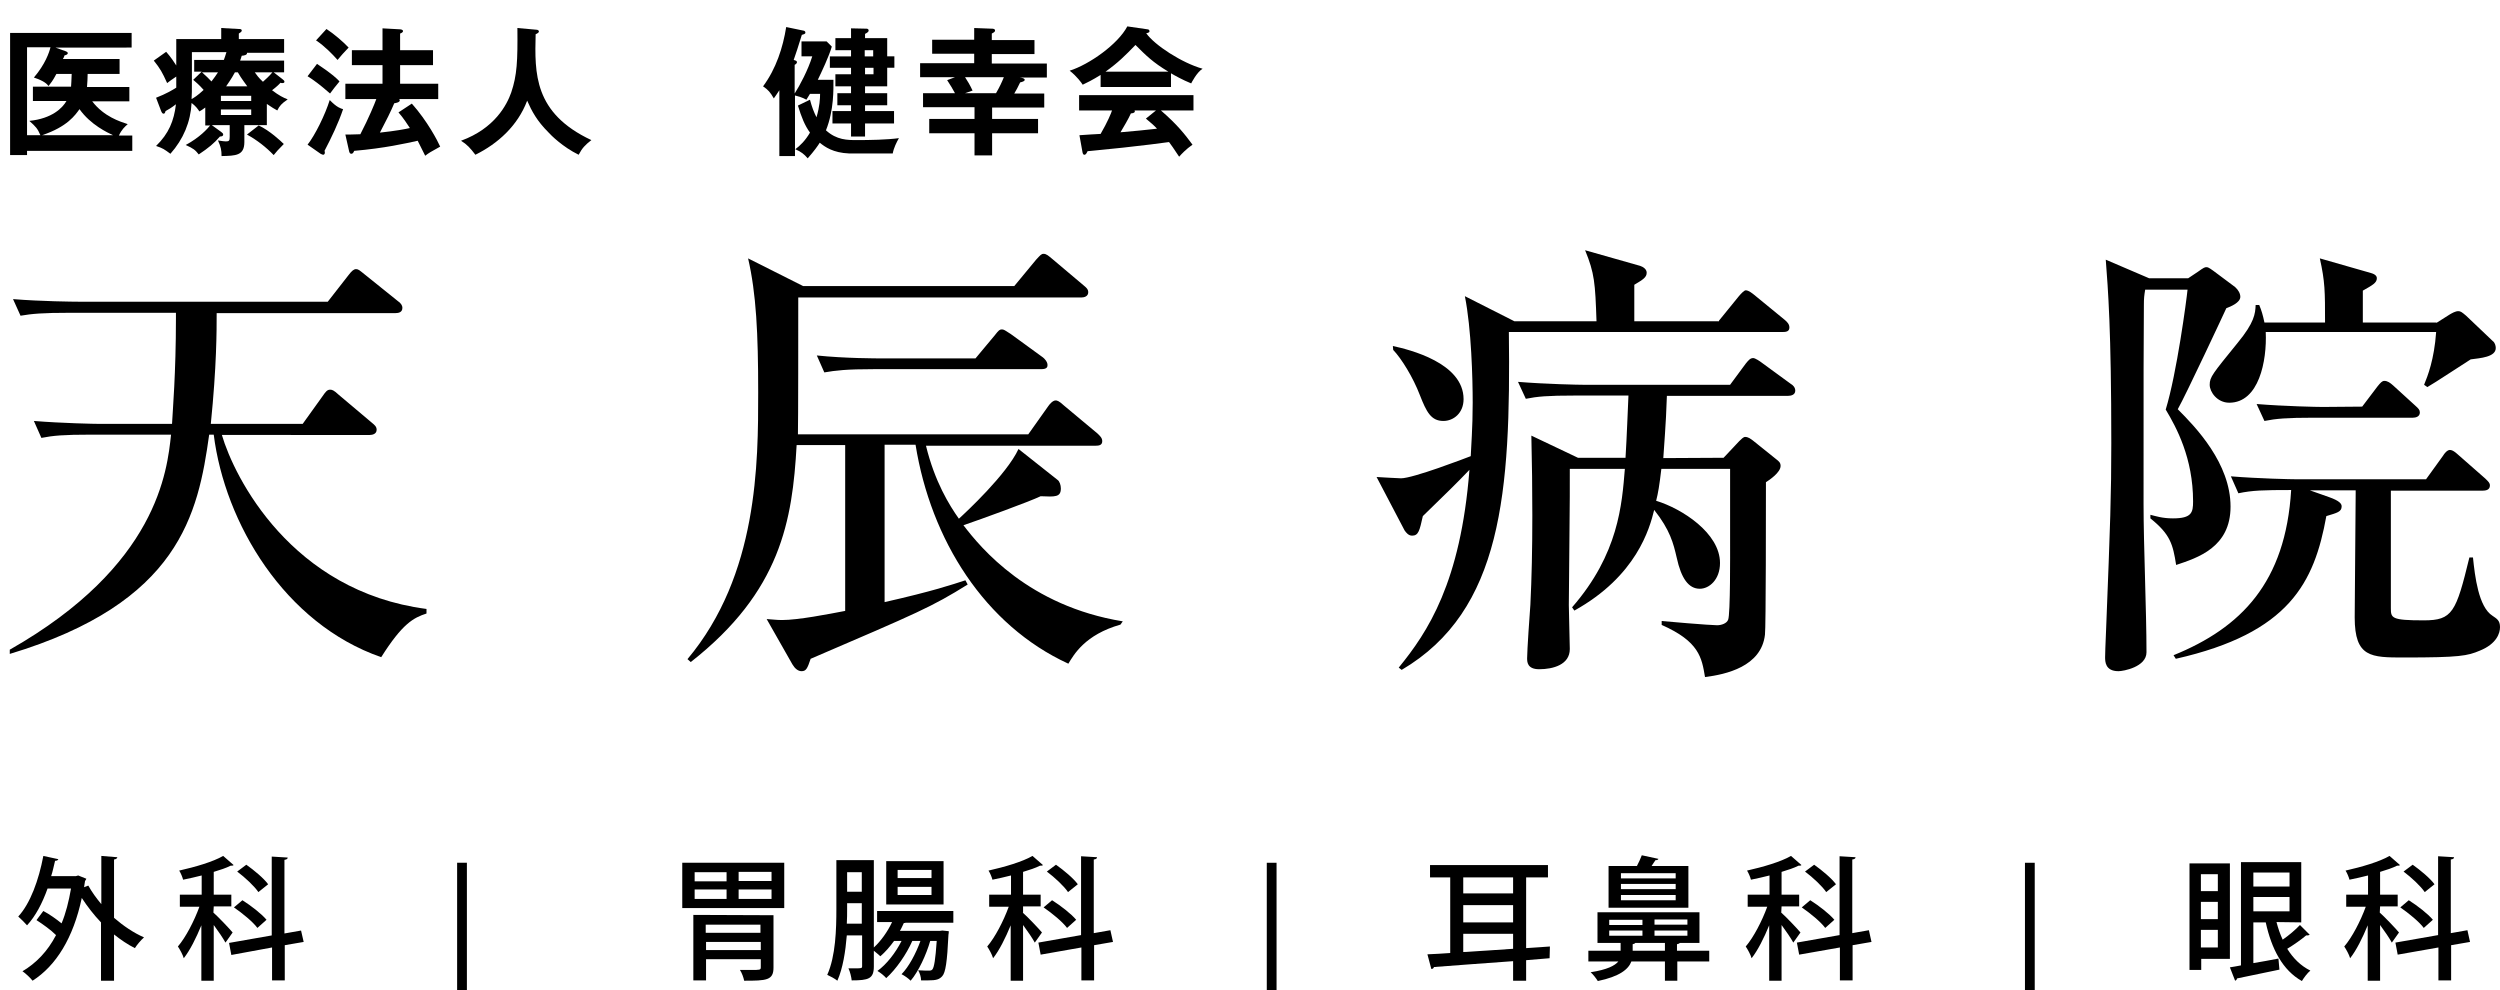 <?xml version="1.0" encoding="utf-8"?>
<!-- Generator: Adobe Illustrator 27.9.0, SVG Export Plug-In . SVG Version: 6.00 Build 0)  -->
<svg version="1.1" id="レイヤー_1" xmlns="http://www.w3.org/2000/svg" xmlns:xlink="http://www.w3.org/1999/xlink" x="0px"
	 y="0px" viewBox="0 0 767.3 304" style="enable-background:new 0 0 767.3 304;" xml:space="preserve">
<g>
	<path d="M117,201.7c-29.7-10.3-48-41.2-51.4-68.3h-1.4C60.8,157.8,55.1,185,3,200.7v-1.3c45.4-25.8,48.3-54.9,49.5-66H28.1
		c-8.8,0-11.8,0.3-15.4,1l-2.3-5.2c8.6,0.7,18.7,0.9,20.3,0.9h22.1c0.2-4,1.2-15.5,1.2-32.4V96H21.6C13,96,9.8,96.3,6.3,96.9L4,91.8
		c8.5,0.7,18.6,0.8,20.1,0.8h76.5l6.4-8.2c1-1.3,1.6-1.8,2.3-1.8c0.7,0,1.1,0.4,2.6,1.6l10.2,8.2c0.9,0.6,1.4,1.3,1.4,2.1
		c0,1.3-1.1,1.6-2.1,1.6H66.5c0,5.4,0,16.3-1.8,34h28.2l6.1-8.5c0.9-1.3,1.4-2,2.3-2c0.6,0,1.1,0.1,2.7,1.6l10.2,8.6
		c0.7,0.6,1.4,1.1,1.4,2.1c0,1.3-1.3,1.6-2.1,1.6H68.1c3.8,13,21.3,48,62.8,53.4v1.4C126.9,189.6,123.5,191.4,117,201.7z"/>
	<path d="M343.9,191.7c-10.9,3.1-14.3,9.2-16,12c-25.7-11.8-42.2-38-46.9-67.2h-9.5v48.3c15-3.4,20.8-5.4,24.8-6.7l0.7,1.3
		c-11.1,6.9-14.9,8.5-48.2,22.8c-1,3-1.4,3.8-2.8,3.8c-1.1,0-2.1-0.9-2.8-2.1l-7.9-13.9c1.7,0.1,3,0.3,4.7,0.3
		c5,0,14.2-1.8,19.4-2.8v-50.9h-14.9c-1.3,23.1-4.8,44.9-32.5,66.6l-1-0.9c21.7-25.9,21.7-60.2,21.7-81.9c0-18.1-0.6-30.3-3.1-41.1
		l16.9,8.5h64.8l6.7-8.1c1.3-1.4,1.6-1.8,2.3-1.8c0.9,0,1.6,0.7,2.7,1.6l9.6,8.1c0.7,0.6,1.4,1.1,1.4,2.1c0,1.3-1.3,1.6-2.1,1.6H245
		v2.3c0,7.1,0,36-0.1,39.7h70.7l6.1-8.6c0.4-0.6,1.4-1.8,2.3-1.8c0.4,0,1,0.1,2.6,1.6l10.3,8.6c0.7,0.7,1.4,1.3,1.4,2.3
		c0,1.3-1.1,1.4-2.1,1.4h-52c2.7,11.1,7.2,18.3,10.1,22.4c2-1.8,14.7-13.6,18.3-21.4l12,9.5c0.6,0.4,1,1.6,1,2.6
		c0,2.7-1.7,2.6-6.2,2.4c-3.3,1.6-18.4,7.1-23.7,8.9c5.4,7.1,20.1,24.8,48.9,29.5L343.9,191.7z M319.3,113.3h-51
		c-8.6,0-11.8,0.4-15.3,1l-2.3-5.2c8.6,0.9,18.6,0.9,20.1,0.9h28.6l6-7.2c1.1-1.4,1.4-1.7,2.1-1.7c0.6,0,1,0.3,2.7,1.4l9.9,7.2
		c0.4,0.3,1.4,1.3,1.4,2.3C321.6,113.3,320.2,113.3,319.3,113.3z"/>
	<path d="M527.6,98.4l6.1-7.5c0.6-0.7,1.6-1.8,2.1-1.8c0.9,0,2.1,1,2.6,1.4l9.4,7.7c0.7,0.6,1.4,1.3,1.4,2.3c0,1.3-1.1,1.4-2.1,1.4
		h-84c0.6,49.2-2,85.5-32.9,103.7l-0.9-0.7c8.9-10.9,19-26.1,21.7-60.7c-4.3,4.5-6.4,6.5-14.3,14.2c-1,4.4-1.3,6-3.3,6
		c-1.1,0-1.8-0.9-2.3-1.6l-8.6-16.4c1.1,0.1,7.4,0.4,7.5,0.4c3.7,0,19.6-6.1,21.4-6.8c0.1-3,0.6-8.5,0.6-16.4
		c0-7.4-0.4-22.7-2.4-32.7l15.2,7.7H490c-0.4-11.8-0.6-14.7-3.5-21.8l16.9,4.8c0.9,0.3,2,1,2,2.1c0,1.4-1.1,2.1-3.8,3.7v11.2h26
		V98.4z M427.5,106.2c5.1,1.1,21.7,5.2,21.7,16.3c0,4.3-3.1,6.7-6.2,6.7c-3.8,0-5.2-2.8-7.2-7.9c-2.1-5.5-5.7-11.3-8.2-13.9
		L427.5,106.2L427.5,106.2z M529,140.5l4.8-5.1c0.6-0.6,1.3-1.3,1.8-1.3c1,0,1.7,0.6,2.4,1.1l7.1,5.7c0.9,0.7,1.4,1.1,1.4,2.1
		c0,2-3.4,4.3-4.5,5c0,6.9,0,44.9-0.3,46.8c-1.1,9.8-12,12.2-18.4,13c-1-6-1.8-10.9-13.3-16v-1.2c0.7,0.1,14.9,1.3,17,1.3
		c1.4,0,3-0.6,3.4-1.7c0.7-1.6,0.6-20.8,0.6-24v-22.3h-21.1c-0.6,5.1-1,7.5-1.6,9.8c7.9,2.4,19.6,9.9,19.6,19.1
		c0,5.1-3.3,7.9-6.2,7.9c-3.4,0-5.7-3.1-7.1-9.6c-1-4.3-2-8.4-6.9-14.6c-1.4,5.7-5.4,20.3-24.5,30.9l-0.7-1
		c14.3-16.4,15.3-31.6,16.2-42.5h-16.9c0.1,6.7-0.3,35.9-0.3,41.8c0,2.1,0.3,11.5,0.3,13.5c0,4.8-5.1,6.2-9.4,6.2
		c-3.7,0-3.7-2.3-3.7-3.4c0-2.3,0.8-13.9,1-16.4c0.4-8.2,0.6-16.9,0.6-27.4c0-8.4-0.1-15.6-0.3-24.5l14.3,6.8h14.6
		c0.4-6.4,0.7-15,0.9-19.1h-16.2c-8.8,0-11.8,0.3-15.3,1l-2.4-5.2c8.6,0.7,18.7,0.9,20.3,0.9H531l4.8-6.5c0.9-1.1,1.4-1.7,2.3-1.7
		c0.6,0,2.1,1,2.6,1.4l8.9,6.5c0.7,0.4,1.4,1.1,1.4,2.1c0,1.3-1.3,1.6-2.3,1.6h-37.1c-0.3,9.4-0.9,15.4-1.1,19.1L529,140.5
		L529,140.5z"/>
	<path d="M671.6,85.4l3-2c1.8-1.3,2.1-1.4,2.6-1.4c0.3,0,0.6,0,2.1,1.1l6.7,5c1,0.9,1.6,2,1.6,3c0,1.8-3,3-4.3,3.5
		c-0.3,0.7-12.5,26.8-14.9,31c5.5,5.5,16.2,16.6,16.2,29.9c0,12.5-10.1,15.7-16.7,17.9c-1-6.4-1.8-9.4-7.9-14.3V158
		c1.6,0.4,3.7,1.1,6.9,1.1c5.8,0,6.2-1.8,6.2-5.2c0-13.3-5.1-22.7-8.4-28.2c3.4-11.1,6.4-33.7,6.7-36.8h-13
		c-0.3,1.8-0.4,2.6-0.4,4.7c-0.1,13.3-0.1,18-0.1,61.1c0,12.6,0.9,32.9,0.9,45.5c0,4.5-7.1,5.8-8.6,5.8c-4.1,0-4.1-3-4.1-4.3
		c0-0.6,0.1-4.1,0.3-8.4c1.3-33,1.6-41.4,1.6-57.3c0-34.9-1-47.1-1.7-56.3l13.3,5.7C659.6,85.4,671.6,85.4,671.6,85.4z M708.4,150.3
		l6.5,2.3c3.1,1.1,3.8,2,3.8,2.8c0,1.7-1.4,2-4.7,3c-3.7,20.4-11.3,35.9-46.2,43.8l-0.7-1.1c20.7-8.4,34.4-22.3,36.1-50.7
		c-8.5,0-11.9,0.1-16.2,1l-2.3-5.2c8.6,0.7,18.6,0.9,20.1,0.9h39.8l5.2-7.2c0.4-0.7,1.3-1.8,2.1-1.8c1,0,2,1,2.7,1.6l8.2,7.2
		c0.9,0.9,1.4,1.3,1.4,2.1c0,1.4-1.3,1.6-2.3,1.6h-28.1v36c0,3.1,0.1,3.8,10.1,3.8c8.8,0,9.9-2.4,14-19.3h1.1
		c0.6,5.8,1.7,15.2,6,17.9c1.3,0.9,2.3,1.4,2.3,3.5c0,1.8-1,5.1-6.2,7.2c-3.8,1.6-6.1,2.1-23.2,2.1c-10.2,0-15.2,0-15.2-12.3
		c0-6,0.3-32.6,0.3-38.1v-0.9h-14.6L708.4,150.3L708.4,150.3z M747.8,99.1l4.1-2.6c0.7-0.4,1.7-1,2.6-1c0.7,0,1.1,0.3,2.4,1.4
		l8.2,7.8c0.6,0.4,0.9,1.4,0.9,2.1c0,2.8-4.7,3.1-7.7,3.5c-2.1,1.3-11.3,7.4-13.3,8.5l-1-0.7c1.1-2.7,3.1-7.7,3.7-16.2h-52.3
		c0.4,8.9-2.1,21.7-11.2,21.7c-3.7,0-6-3.3-6-5.5c0-2.4,0.9-3.4,8.6-12.9c5.1-6.2,5.4-8.9,5.5-11.6h1.1c0.7,1.7,1.1,3,1.6,5.4h18.6
		c0-9.6,0-12.5-1.6-19.7l15.7,4.5c1.4,0.4,1.8,1,1.8,1.6c0,1.4-1.3,2.1-4.3,3.8V99h22.6L747.8,99.1L747.8,99.1z M725,124.8l4.7-6.2
		c0.9-1.1,1.4-1.7,2.1-1.7c1,0,1.8,0.6,2.7,1.4l6.8,6.2c1,0.9,1.4,1.3,1.4,2.1c0,1.3-1.3,1.6-2.1,1.6h-30.3c-8.6,0-11.8,0.3-15.3,1
		l-2.4-5.2c8.6,0.7,18.7,0.9,20.3,0.9L725,124.8L725,124.8z"/>
</g>
<g>
	<path d="M36,263.1c0,0.3-0.3,0.6-1,0.7v17.9c2.9,2.5,6,4.6,9.2,6c-0.9,0.8-2.2,2.3-2.8,3.3c-2.2-1.1-4.4-2.6-6.4-4.2V301h-4v-17.9
		c-2.2-2.3-4.2-4.9-5.9-7.5c-2.6,12.3-7.9,20.8-15.1,25.4c-0.7-0.9-2.2-2.3-3.1-2.9c4.2-2.5,7.7-6.1,10.3-11.1c-1.6-1.6-4-3.3-6-4.6
		l2.1-2.8c1.9,1,4,2.5,5.6,3.8c1.3-3.1,2.2-6.7,2.9-10.7h-7.2c-1.6,4.5-3.7,8.5-6.3,11.3c-0.6-0.7-1.9-2-2.7-2.7
		c3.7-4,6.3-11.2,7.7-18.6l4.6,1c-0.1,0.3-0.4,0.5-1,0.5c-0.4,1.6-0.7,3.2-1.2,4.7h7.6l0.7-0.2l2.5,1c-0.1,0.2-0.2,0.5-0.4,0.7
		c-0.1,0.7-0.2,1.3-0.3,1.9l1.3-0.5c1.1,2,2.5,3.9,4,5.7v-14.8L36,263.1z"/>
	<path d="M65.5,280.1c1.3,1.1,5.1,5.1,5.9,6.1l-2.2,3.1c-0.7-1.3-2.2-3.5-3.6-5.4V301h-3.8v-17c-1.6,3.9-3.5,7.7-5.4,10.1
		c-0.3-1.1-1.2-2.7-1.8-3.6c2.4-2.8,5-7.8,6.6-12.2h-6v-3.7h6.7v-5.9c-1.9,0.5-3.8,0.9-5.7,1.3c-0.2-0.8-0.7-2-1.2-2.8
		c4.9-1.1,10.4-2.7,13.5-4.5l3.2,2.8c-0.2,0.2-0.3,0.2-0.9,0.2c-1.4,0.7-3.2,1.3-5.2,1.9v7H71v3.6h-5.4L65.5,280.1L65.5,280.1z
		 M93.2,289.1l-5.8,1v10.8h-3.9v-10.1L71,293.1l-0.7-3.7l13.1-2.3v-24.2l4.9,0.3c0,0.4-0.3,0.6-1,0.7v22.6l5.1-0.9L93.2,289.1z
		 M74.4,276.3c2.7,1.7,5.9,4.2,7.4,6l-2.8,2.5c-1.4-1.9-4.6-4.5-7.2-6.3L74.4,276.3z M75.6,265.4c2.4,1.7,5.4,4.2,6.7,6l-3,2.4
		c-1.2-1.8-4.1-4.5-6.5-6.3L75.6,265.4z"/>
	<path d="M140.3,264.8h3V304h-3V264.8z"/>
	<path d="M209.4,264.8h31.3v13.9h-31.3V264.8z M237.4,280.9V297c0,3.9-2.2,4-9,4c-0.2-1-0.7-2.4-1.3-3.3c1.1,0,2.3,0,3.4,0
		c2.7,0,3,0,3-0.8v-2.5h-16.8v6.5h-3.9v-20.1L237.4,280.9L237.4,280.9z M213.2,267.7v2.8h9.8v-2.8H213.2z M213.2,273v2.9h9.8V273
		H213.2z M233.4,283.8h-16.8v2.5h16.8V283.8z M216.7,291.6h16.8v-2.5h-16.8V291.6z M236.8,270.4v-2.8h-10.1v2.8H236.8z M236.8,275.9
		V273h-10.1v2.9H236.8z"/>
	<path d="M292.5,283.2H278c-0.2,0.1-0.4,0.1-0.6,0.1c-0.4,0.8-0.7,1.6-1.2,2.4h12.3l0.7-0.1l2,0.2c0,0.3,0,0.7-0.1,1.1
		c-0.4,8.4-0.9,11.6-1.9,12.7c-0.9,1-1.8,1.3-4.4,1.3c-0.7,0-1.3,0-2.1,0c0-1-0.4-2.3-0.9-3.1c1.4,0.1,2.7,0.1,3.2,0.1
		s0.9,0,1.2-0.4c0.5-0.7,0.9-2.9,1.3-8.7h-2c-1.2,4.2-3.6,9.4-6,12.2c-0.7-0.7-1.8-1.5-2.8-2c2.2-2.2,4.4-6.3,5.8-10.2H280
		c-1.8,4.1-5,8.7-8,11.4c-0.7-0.8-1.7-1.6-2.7-2.2c2.8-2,5.6-5.6,7.4-9.2h-2.3c-1.3,1.8-2.7,3.4-4.2,4.7c-0.5-0.4-1.3-1.2-2-1.7v4.8
		c0,3.8-1.6,4.3-6.8,4.3c-0.1-1-0.5-2.7-1-3.7c0.8,0,1.6,0,2.2,0c1.8,0,2,0,2-0.7v-9.4h-4.7c-0.4,4.9-1.2,10.1-2.9,13.9
		c-0.7-0.6-2.2-1.4-3.1-1.8c2.6-5.8,2.8-14.1,2.8-20.2v-15h11.5v26.8c2.1-1.9,4.2-4.8,5.6-7.8h-4.6v-3.4h23.4v3.6H292.5z M260,279.1
		c0,1.3,0,2.9-0.1,4.4h4.6v-6.3H260V279.1z M264.5,267.7H260v6h4.5V267.7z M289.6,264.3v13.3H272v-13.3H289.6z M285.9,269.5V267
		h-10.4v2.5H285.9z M285.9,274.7v-2.5h-10.4v2.5H285.9z"/>
	<path d="M313.9,280.1c1.3,1.1,5.1,5.1,5.9,6.1l-2.2,3.1c-0.7-1.3-2.2-3.5-3.6-5.4V301h-3.8v-17c-1.6,3.9-3.5,7.7-5.4,10.1
		c-0.3-1.1-1.2-2.7-1.8-3.6c2.4-2.8,5-7.8,6.6-12.2h-6v-3.7h6.7v-5.9c-1.9,0.5-3.8,0.9-5.7,1.3c-0.2-0.8-0.7-2-1.2-2.8
		c4.9-1.1,10.4-2.7,13.5-4.5l3.2,2.8c-0.2,0.2-0.3,0.2-0.9,0.2c-1.4,0.7-3.2,1.3-5.2,1.9v7h5.4v3.6H314v1.9H313.9z M341.6,289.1
		l-5.8,1v10.8h-3.9v-10.1l-12.5,2.2l-0.7-3.7l13.1-2.3v-24.2l4.9,0.3c0,0.4-0.3,0.6-1,0.7v22.6l5.1-0.9L341.6,289.1z M322.9,276.3
		c2.7,1.7,5.9,4.2,7.4,6l-2.8,2.5c-1.4-1.9-4.6-4.5-7.2-6.3L322.9,276.3z M324.1,265.4c2.4,1.7,5.4,4.2,6.7,6l-3,2.4
		c-1.2-1.8-4.1-4.5-6.5-6.3L324.1,265.4z"/>
	<path d="M388.8,264.8h3V304h-3V264.8z"/>
	<path d="M475.7,290.5l-0.1,3.6l-7.2,0.6v6.3h-4v-6c-9.3,0.7-18.2,1.3-24.3,1.8c-0.1,0.4-0.4,0.6-0.8,0.6l-1.2-4.5
		c2.1-0.1,4.5-0.2,7-0.4v-23.2h-6.2v-3.8h36.2v3.8h-6.7V291L475.7,290.5z M464.4,269.3h-15.3v4.9h15.3V269.3z M449.1,277.8v5.3h15.3
		v-5.3H449.1z M449.1,286.6v5.6c4.7-0.3,10-0.6,15.3-1v-4.6H449.1z"/>
	<path d="M524.6,291.8v3.3h-9.8v5.9H511v-5.9h-10.3c-0.9,2.4-3.6,4.6-10.3,6c-0.5-0.8-1.4-2-2.2-2.7c5.1-0.8,7.4-2,8.5-3.3h-9.2
		v-3.3h9.9v-2.4h-7.1V280h31.3v9.4h-6c-0.2,0.2-0.4,0.3-0.9,0.4v2H524.6z M518.2,265.8v12.8h-24.5v-12.8h8.7
		c0.6-1.1,1.1-2.3,1.5-3.3l5.1,1.1c-0.1,0.3-0.4,0.4-0.9,0.4c-0.3,0.5-0.8,1.1-1.2,1.8H518.2z M493.9,282.3v1.6h10.2v-1.6H493.9z
		 M493.9,285.6v1.6h10.2v-1.6H493.9z M514.3,269.6V268h-16.8v1.6H514.3z M514.3,272.9v-1.6h-16.8v1.6H514.3z M514.3,276.3v-1.6
		h-16.8v1.6H514.3z M501.1,291.8h9.9v-2.4h-9.1c-0.1,0.2-0.4,0.3-0.8,0.4V291.8z M517.9,283.8v-1.6h-10.1v1.6H517.9z M517.9,287.1
		v-1.5h-10.1v1.6h10.1V287.1z"/>
	<path d="M546.7,280.1c1.3,1.1,5.1,5.1,5.9,6.1l-2.2,3.1c-0.7-1.3-2.2-3.5-3.6-5.4V301H543v-17c-1.6,3.9-3.5,7.7-5.4,10.1
		c-0.3-1.1-1.2-2.7-1.8-3.6c2.4-2.8,5-7.8,6.6-12.2h-6v-3.7h6.7v-5.9c-1.9,0.5-3.8,0.9-5.7,1.3c-0.2-0.8-0.7-2-1.2-2.8
		c4.9-1.1,10.4-2.7,13.5-4.5l3.2,2.8c-0.2,0.2-0.3,0.2-0.9,0.2c-1.4,0.7-3.2,1.3-5.2,1.9v7h5.4v3.6h-5.4L546.7,280.1L546.7,280.1z
		 M574.4,289.1l-5.8,1v10.8h-3.9v-10.1l-12.5,2.2l-0.7-3.7l13.1-2.3v-24.2l4.9,0.3c0,0.4-0.3,0.6-1,0.7v22.6l5.1-0.9L574.4,289.1z
		 M555.6,276.3c2.7,1.7,5.9,4.2,7.4,6l-2.8,2.5c-1.4-1.9-4.6-4.5-7.2-6.3L555.6,276.3z M556.8,265.4c2.4,1.7,5.4,4.2,6.7,6l-3,2.4
		c-1.2-1.8-4.1-4.5-6.5-6.3L556.8,265.4z"/>
	<path d="M621.5,264.8h3V304h-3V264.8z"/>
	<path d="M684.4,264.9v29.4h-8.8v3.4H672V265h12.4V264.9z M680.7,268.3h-5.2v5.2h5.2V268.3z M675.5,276.8v5.3h5.2v-5.3H675.5z
		 M675.5,290.8h5.2v-5.4h-5.2V290.8z M698.7,283c0.5,1.9,1.1,3.7,1.9,5.4c1.9-1.3,4-3.1,5.3-4.5l3,3c-0.2,0.1-0.4,0.2-0.7,0.2
		c-0.1,0-0.2,0-0.4,0c-1.4,1.2-3.8,2.9-5.8,4.1c1.8,2.9,4.1,5.2,7.1,6.7c-0.9,0.7-2,2.2-2.6,3.2c-5.9-3.3-9.3-9.8-11.1-18h-3.8v12.5
		c2.5-0.4,5.1-0.9,7.7-1.4l0.3,3.4l-13,2.7c-0.1,0.4-0.3,0.6-0.6,0.7l-1.6-4.1c1-0.2,2.1-0.3,3.4-0.6v-31.7h18.5v18.5L698.7,283
		L698.7,283z M702.7,267.8h-11.1v4.3h11.1V267.8z M691.6,275.3v4.4h11.1v-4.4H691.6z"/>
	<path d="M730.4,280.1c1.3,1.1,5.1,5.1,5.9,6.1l-2.2,3.1c-0.7-1.3-2.2-3.5-3.6-5.4V301h-3.8v-17c-1.6,3.9-3.5,7.7-5.4,10.1
		c-0.3-1.1-1.2-2.7-1.8-3.6c2.4-2.8,5-7.8,6.6-12.2h-6v-3.7h6.7v-5.9c-1.9,0.5-3.8,0.9-5.7,1.3c-0.2-0.8-0.7-2-1.2-2.8
		c4.9-1.1,10.4-2.7,13.5-4.5l3.2,2.8c-0.2,0.2-0.3,0.2-0.9,0.2c-1.4,0.7-3.2,1.3-5.2,1.9v7h5.4v3.6h-5.4L730.4,280.1L730.4,280.1z
		 M758.1,289.1l-5.8,1v10.8h-3.9v-10.1l-12.5,2.2l-0.7-3.7l13.1-2.3v-24.2l4.9,0.3c0,0.4-0.3,0.6-1,0.7v22.6l5.1-0.9L758.1,289.1z
		 M739.3,276.3c2.7,1.7,5.9,4.2,7.4,6l-2.8,2.5c-1.4-1.9-4.6-4.5-7.2-6.3L739.3,276.3z M740.5,265.4c2.4,1.7,5.4,4.2,6.7,6l-3,2.4
		c-1.2-1.8-4.1-4.5-6.5-6.3L740.5,265.4z"/>
</g>
<g>
	<path d="M39.7,26.7v4.4H28.3c3.6,4.7,8.5,6.2,10.9,7c-0.9,0.8-1.9,1.7-2.7,3.5h4.1v4.7H8.3v1.3H3.1V10.1h37.3v4.5H17l3.1,1.1
		c0.3,0.1,0.7,0.3,0.7,0.6c0,0.4-0.5,0.6-1,0.7c-0.1,0.4-0.3,0.8-0.5,1.1h17.4v4.6h-9.8c0,1.2-0.1,2.8-0.2,4H39.7z M21.8,26.7
		c0.1-0.9,0.1-1.9,0.2-4h-4.7c-1.1,2.1-1.7,2.8-2.4,3.7c-0.5-0.6-1.2-1.5-4.5-2.6c3.5-4.1,4.7-7.7,5.1-9.3H8.3v27h4.1
		c-0.9-2.1-1.4-2.6-3.4-4.4c7-0.7,10.2-4,11.4-6.1H10.1v-4.4H21.8z M34.7,41.5c-1.7-0.8-6.9-3.2-10.3-8c-1.3,1.8-3.7,5.4-11.5,8
		H34.7z"/>
	<path d="M85.1,33.9c-0.9-0.5-1.6-0.9-3.2-2v6.5H75v5.2c0,4.2-2.7,4.2-7,4.3c0-1.8-0.2-2.8-1.1-4.8c1.4,0.2,1.8,0.3,2.4,0.3
		c1,0,1.2-0.2,1.2-1.4v-3.6h-5.5l2.9,2.1c0.4,0.3,0.6,0.5,0.6,0.8c0,0.5-0.5,0.6-1,0.6c-1.8,2.1-3.5,3.5-6.5,5.5
		c-1.1-1.4-1.6-1.8-4-2.9c4.3-2.3,6.7-5,7.5-6H63v-5.5c-0.9,0.7-1.3,0.9-1.8,1.2c-0.6-0.9-1.1-1.6-2.4-2.6
		c-0.3,5.8-2.5,11.1-6.5,15.6c-1.9-1.4-2.3-1.7-4.4-2.4c3.9-3.8,5.5-7.7,6.1-12.8c-1.4,1.1-2.3,1.6-3.2,2.1
		c-0.1,0.4-0.2,0.8-0.6,0.8c-0.4,0-0.6-0.5-0.7-0.7l-1.6-4.2c3.1-1.2,5.1-2.4,6.2-3.1c0-0.4,0-2.2,0-2.6v-0.8c-1.4,0.9-2,1.4-2.8,2
		c-1.5-3.3-2.1-4.4-4.1-6.9l3.8-2.7c1.6,1.8,2.5,3.3,3.1,4.2V12h13.8V8.6l5.4,0.3c0.4,0,0.9,0,0.9,0.5c0,0.3-0.4,0.6-0.9,0.9V12
		h13.9v4.2H75.8c0.2,0.7-1.1,0.9-1.6,0.9c-0.3,0.8-0.3,1.1-0.5,1.5h13.5v3.6H84l2.7,2.1c0.4,0.3,0.6,0.5,0.6,0.8s-0.3,0.4-0.6,0.4
		c-0.2,0-0.4,0-0.6-0.1c-0.5,0.5-0.8,0.9-2.6,2.3c2.1,1.6,3.5,2.3,4.8,2.8C86.4,31.8,85.8,32.5,85.1,33.9z M58.9,16.1v7.6
		c0,4.7,0,5.2-0.1,6.7c0.6-0.3,1.9-1.1,3.7-2.8c-1.4-1.6-2.4-2.4-3.2-3.1l2.6-2.5h-2.3v-3.6h9.1c0.2-0.6,0.5-1.3,0.8-2.4H58.9z
		 M62,22.2c1.4,1.3,1.9,1.7,2.9,2.8c1-1.3,1.2-1.6,2-2.8H62z M77.1,29.4h-9.3V31h9.3V29.4z M77.1,33.6h-9.3v1.7h9.3V33.6z M73,22.2
		h-0.9c-1.1,2.1-2.4,3.8-2.7,4.3h6.5C75.6,26,74.1,24.2,73,22.2z M84,47.6c-2.3-2.4-5.1-4.6-8.2-6.3l3.6-2.8
		c3.4,1.6,6.8,4.8,7.7,5.7C85.4,45.9,84.7,46.7,84,47.6z M78.2,22.2c0.5,0.7,1.1,1.6,2.5,2.9c0.5-0.4,2.2-2,2.9-2.9H78.2z"/>
	<path d="M97.3,19.6c4.8,3.2,6.2,4.6,6.9,5.4c-0.7,0.8-2.5,3.1-2.9,3.7c-3.2-2.8-5-4.1-6.9-5.3L97.3,19.6z M94.4,44.4
		c2.3-2.9,5.4-9.2,6.8-13.7c2.2,2.3,3.4,2.6,4.1,2.8c-1.4,4.2-3.6,8.8-5.7,12.8c0.1,0.2,0.1,0.4,0.1,0.6c0,0.3-0.2,0.6-0.5,0.6
		c-0.1,0-0.5-0.1-0.8-0.3L94.4,44.4z M100.2,8.9c2.3,1.5,5.1,3.9,6.8,5.7c-1.8,1.9-2,2.1-3.4,3.8c-1.4-1.6-4-4.3-6.6-6L100.2,8.9z
		 M126.4,31.8c4.8,5.4,7.9,11.4,8.7,13.2c-3.1,1.7-3.4,1.9-4.6,2.8c-0.4-0.7-1.9-3.9-2.3-4.6c-3.6,0.8-10.2,2.3-19.5,3.1
		c-0.2,0.5-0.4,0.9-0.9,0.9c-0.3,0-0.6-0.3-0.7-1l-1.1-4.9c0.9,0,1.7,0,4.6-0.1c2.6-5,4.4-9.4,4.9-10.8H106v-4.7h11.4V20H108v-4.6
		h9.4V8.7l5.4,0.3c0.5,0,0.9,0.3,0.9,0.5c0,0.4-0.4,0.6-0.9,0.8v5.1h10.1V20h-10.1v5.7h11.7v4.7h-12c0.1,0.1,0.2,0.2,0.2,0.4
		c0,0.6-1.1,0.8-1.7,0.9c-1,2.4-2.5,5.4-4.4,9c4.8-0.5,7.9-1.1,9.2-1.4c-2.2-3.4-3-4.2-3.5-4.8L126.4,31.8z"/>
	<path d="M164.4,9.1c0.8,0,1,0.3,1,0.6c0,0.3-0.5,0.6-1,0.8c-0.3,12-0.6,24.2,17.1,32.5c-1.9,1.5-2.8,2.4-3.9,4.5
		c-4.9-2.4-8.5-6-9.3-6.9c-3.5-3.5-5.1-6.5-6.5-9.7c-2.9,7.7-9,13.2-15.9,16.6c-1.6-2.1-2.5-3.1-4.4-4.3
		c10.4-3.8,14.1-11.1,15.4-14.8c1.8-5.3,2-9.7,1.9-19.8L164.4,9.1z"/>
	<path d="M255.8,24.3c0,3,0.2,9.5-2.3,15.7c3.3,3,6.6,3,9.6,3c3.7,0,9.2-0.1,12.8-0.6c-0.7,1.2-1.6,3-1.9,4.7c-5.1,0-12.2,0-13.4,0
		c-4.9-0.2-7.4-2-9-3.3c-0.7,1.1-1.6,2.4-3.7,4.8c-1.1-1.3-2-2-3.8-2.8c1.5-1.1,3.1-2.7,4.5-5.1c-1.6-2.2-2.6-4.7-3.7-8.3l3.7-1.8
		c0.6,2.3,1.2,3.8,2,5.4c1-3.4,1.1-5.8,1.1-7.2h-3.1c-0.4,0.7-0.7,1.2-1.1,1.8c-1.2-0.7-2.7-1.1-3.5-1.3v18.6h-4.8V27.7
		c-0.6,0.9-1.1,1.7-1.7,2.5c-1.1-1.9-1.7-2.6-3.3-3.7c4-5.4,6.1-11.9,7.1-18.2l5.3,1.1c0.2,0,0.6,0.2,0.6,0.6s-0.4,0.5-1.1,0.7
		c-1.4,4.4-1.5,4.9-2.5,7.7c0.7,0.2,1,0.3,1,0.7c0,0.3-0.3,0.6-0.7,0.8v8.8c1.6-2.5,4.1-7.2,5.4-11.4h-3.3v-4.6h7.7l1.6,1.6
		c-0.9,3.1-3.1,7.7-4.3,10.2H255.8z M254.7,20.8v-3.5h6.5v-1.9h-4.8v-3.7h4.8v-3l4.6,0.1c0.3,0,0.8,0,0.8,0.6c0,0.3-0.3,0.6-1.1,1
		v1.3h6.8v5.6h2.2v3.5h-2.2v5.7h-6.8v2.1h6.8v3.7h-6.8v1.8h8.9v3.8h-8.9v4h-4.3v-4h-5.7v-3.8h5.7v-1.8H257v-3.7h4.2v-2.1h-4.8v-3.7
		h4.8v-2H254.7z M268,17.3v-1.9h-2.6v1.9H268z M265.5,20.8v2h2.6v-2H265.5z"/>
	<path d="M304.5,36.5h14.1v4.4h-14.1v6.8h-5.4v-6.8h-13.9v-4.4h13.9v-3.6h-15.8v-4.3h9.8c-1-1.8-1.1-2-2.4-4l2.4-0.9h-10.7v-4.3
		h16.6v-2.9h-12.9v-4.3h12.9V8.6l5.3,0.2c0.4,0,1.1,0,1.1,0.6c0,0.4-0.6,0.7-1,0.9v2h13.1v4.3h-13.1v2.9h16.9v4.3H313
		c0.9,0.1,1.5,0.3,1.5,0.7c0,0.4-0.6,0.6-1.4,0.8c-0.9,1.8-1,2.1-1.8,3.4h9.2v4.3h-16V36.5z M296.2,23.7c0.8,1.2,1.5,2.4,2.3,4.1
		l-2.3,0.8h9.5c1.1-1.9,1.8-3.4,2.4-4.9H296.2z"/>
	<path d="M359.4,26.7h-21.6V23c-2.4,1.5-4.4,2.5-5.5,3c-0.3-0.5-1.8-2.6-4-4.3c6-1.9,14.8-8.1,17.7-13.6l6.2,0.9
		c0.4,0,0.6,0.3,0.6,0.6c0,0.4-0.5,0.5-1,0.6c2.5,3.6,10.9,9.1,17.3,10.9c-1.8,1.1-3.4,4.3-3.5,4.5c-2.7-1.1-5-2.4-6.2-3.1V26.7z
		 M331.3,41.5c1.4-0.1,6-0.4,6.5-0.4c2.1-3.6,3.3-6.5,3.5-7.2h-10.1v-4.7h35.1v4.7h-10c5.1,4.4,7.4,7.4,9.7,10.5
		c-2,1.4-3.4,2.9-4.1,3.7c-2-3-2.2-3.3-3.1-4.5c-2.6,0.4-8.7,1.1-11.4,1.4c-2.1,0.3-11.7,1.2-13.6,1.4c-0.3,0.6-0.5,1.1-1,1.1
		c-0.3,0-0.5-0.3-0.6-1L331.3,41.5z M358.6,22c-4.8-2.9-6.8-4.9-10.1-8.2c-3.3,3.4-5.3,5.4-9.2,8.2H358.6z M354.8,33.9h-6.6
		c0.1,0.1,0.1,0.2,0.1,0.3c0,0.5-0.9,0.6-1.2,0.6c-0.6,1.4-2.4,4.5-3.2,5.8c5.4-0.5,6-0.5,11.2-1.1c-0.7-0.8-1.7-1.7-3.4-3.1
		L354.8,33.9z"/>
</g>
</svg>
